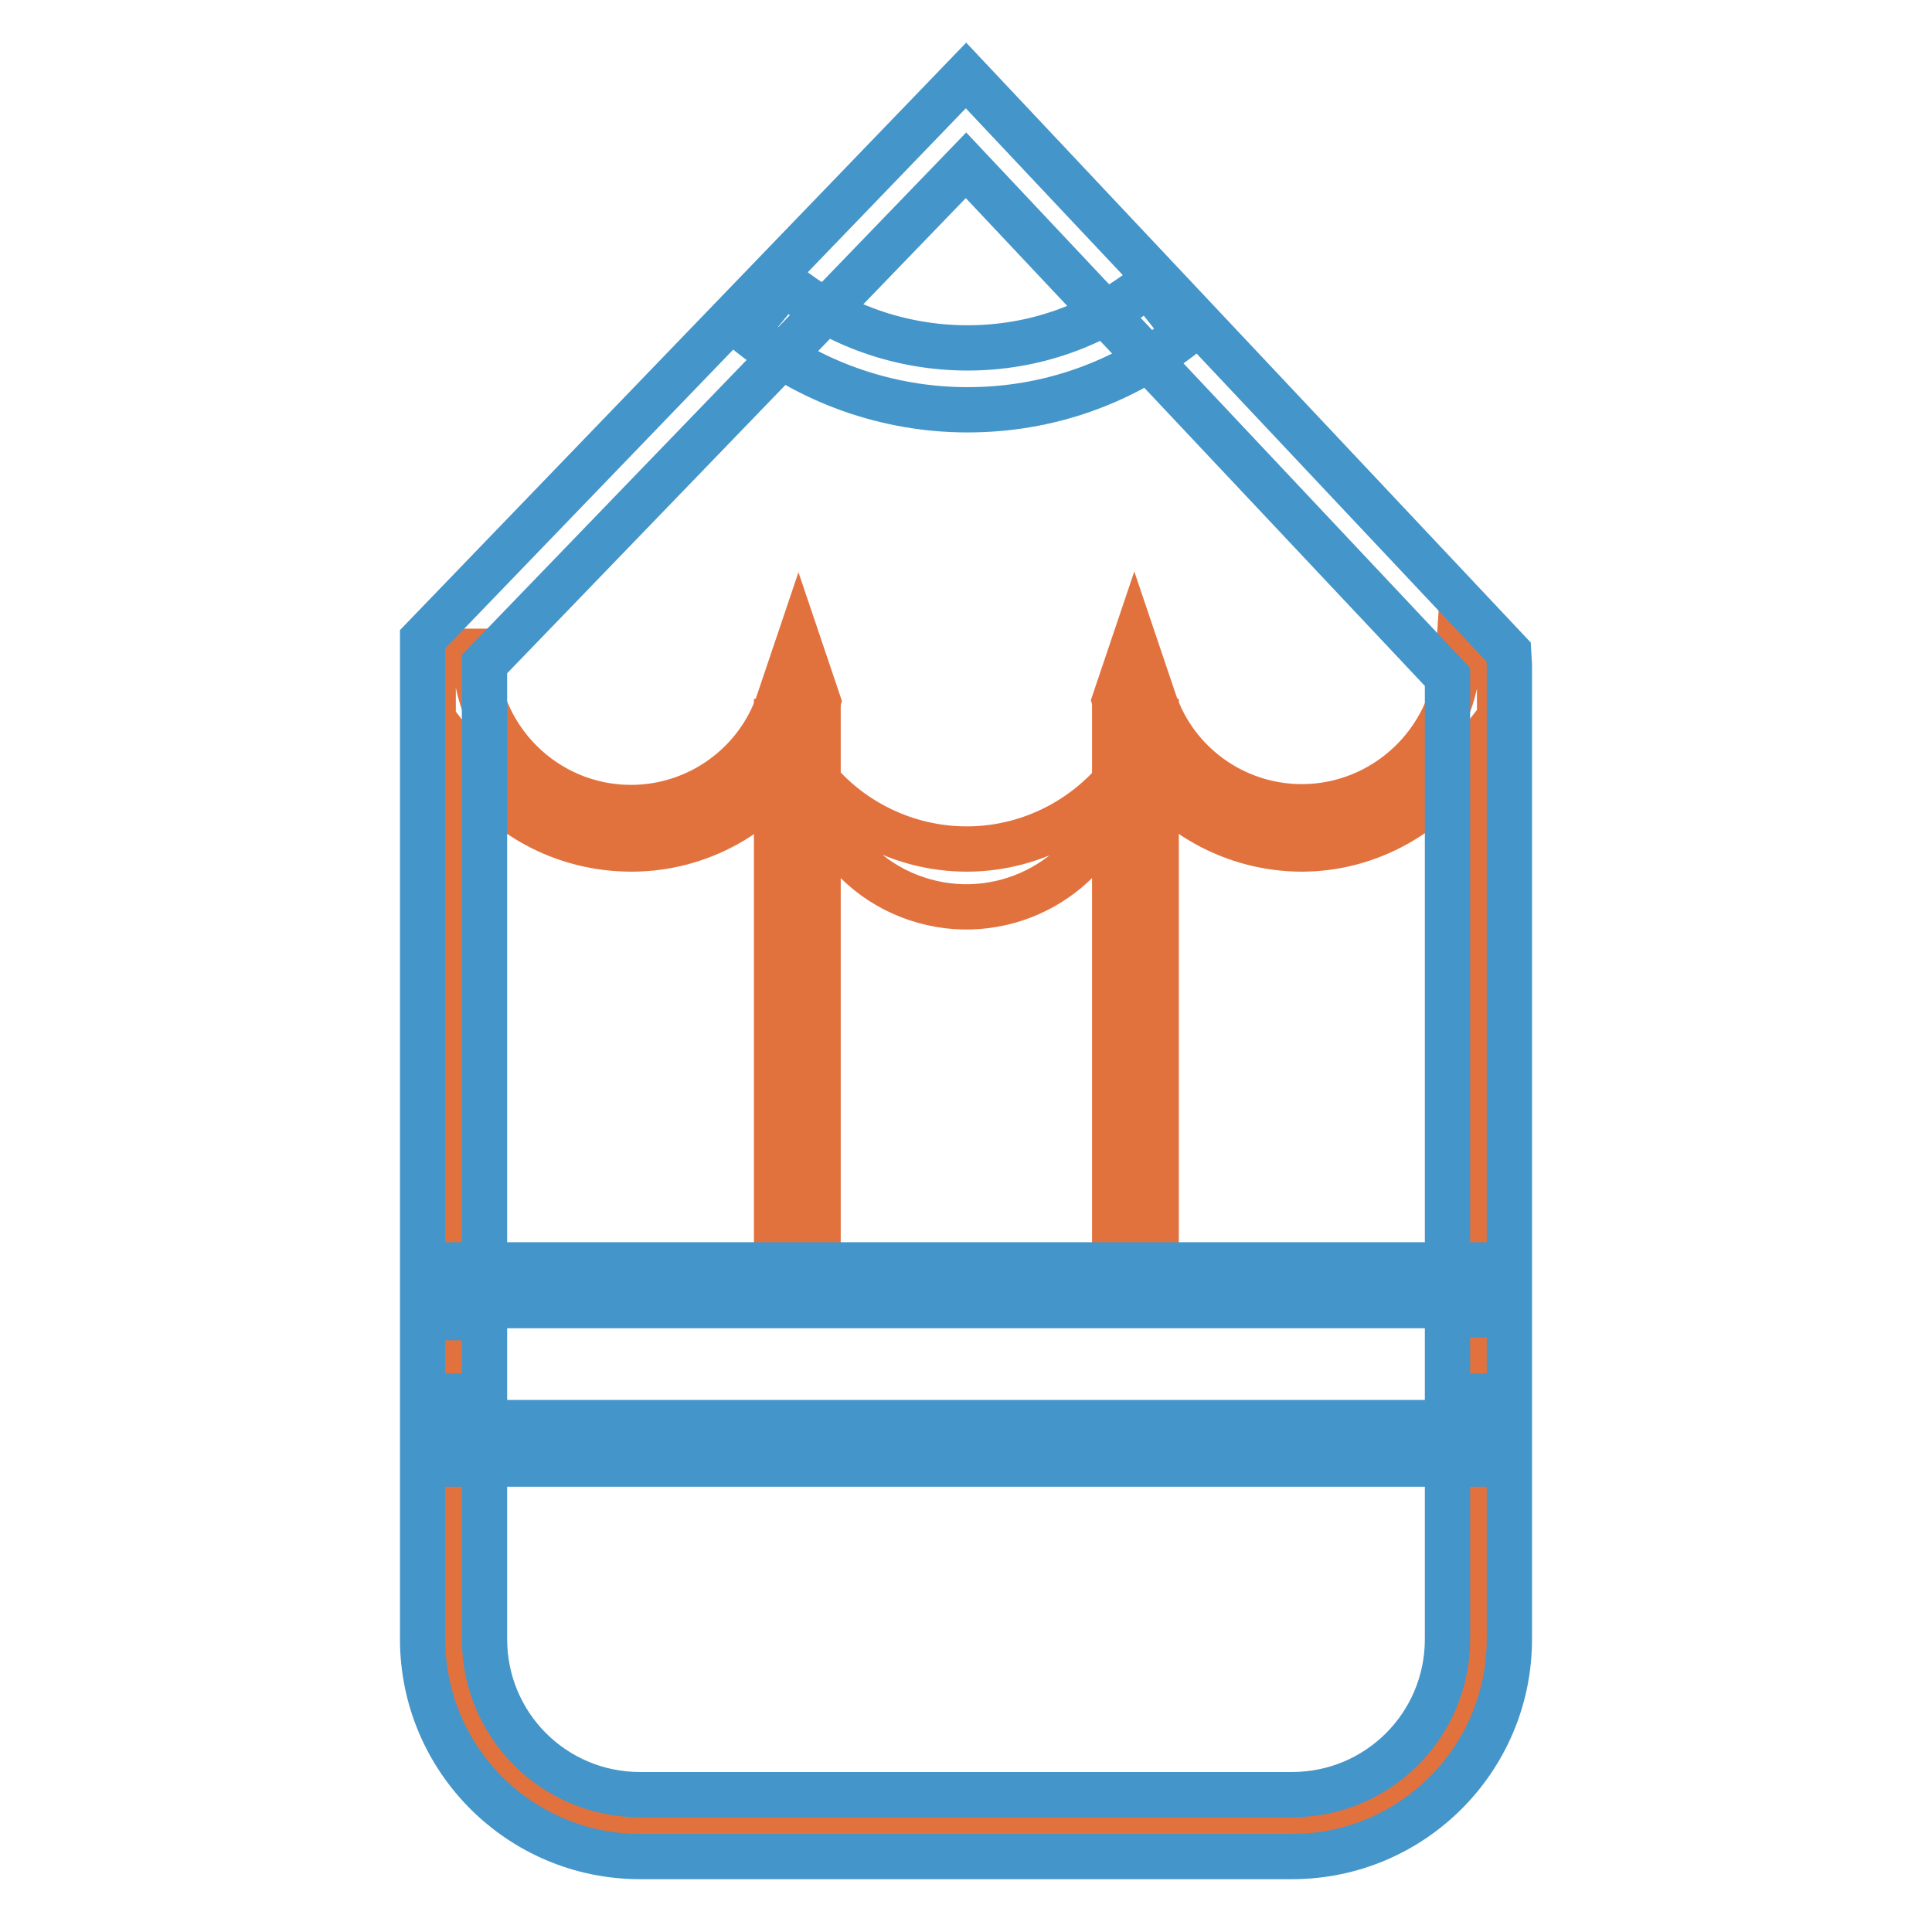 <?xml version="1.0" encoding="utf-8"?>
<!-- Svg Vector Icons : http://www.onlinewebfonts.com/icon -->
<!DOCTYPE svg PUBLIC "-//W3C//DTD SVG 1.1//EN" "http://www.w3.org/Graphics/SVG/1.1/DTD/svg11.dtd">
<svg version="1.1" xmlns="http://www.w3.org/2000/svg" xmlns:xlink="http://www.w3.org/1999/xlink" x="0px" y="0px" viewBox="0 0 256 256" enable-background="new 0 0 256 256" xml:space="preserve">
<g> <path stroke-width="6" fill-opacity="0" stroke="#e2723d"  d="M102.9,95.6h5.5v74.7h-5.5V95.6z M147.7,95.6h5.5v74.7h-5.5V95.6z"/> <path stroke-width="6" fill-opacity="0" stroke="#e2723d"  d="M171.2,244.6H84.8c-15.1,0-27.4-12.3-27.4-27.4V86.3h5.5c0,11.4,9.3,20.7,20.7,20.7 c8.9,0,16.8-5.7,19.6-14.1l2.6-7.7l2.6,7.7c-3.6,10.8,2.2,22.6,13.1,26.2c10.8,3.6,22.6-2.2,26.2-13.1c1.4-4.3,1.4-8.9,0-13.2 l2.6-7.7l2.6,7.7c2.8,8.4,10.7,14.1,19.6,14.1c10.8,0,19.9-8.4,20.7-19.2l0.4-6.3l5,5.4l0.1,1.2v129.1 C198.6,232.3,186.3,244.6,171.2,244.6z M62.8,102.3v114.9c0,12.1,9.9,22,22,22h86.4c12.1,0,22-9.9,22-22v-115 c-4.8,6.2-12.4,10.3-20.7,10.3c-9,0-17.5-4.7-22.2-12.4c-4.8,7.7-13.2,12.4-22.2,12.4c-9,0-17.5-4.7-22.2-12.4 c-4.8,7.7-13.2,12.4-22.2,12.4C75.1,112.5,67.6,108.5,62.8,102.3z"/> <path stroke-width="6" fill-opacity="0" stroke="#4495c9"  d="M62.8,174.6h-5.5v-7h141.3v6.6h-5.5V173H62.8V174.6z M198.6,194H57.4v-9h5.5v3.5h130.4V185h5.5V194z"/> <path stroke-width="6" fill-opacity="0" stroke="#4495c9"  d="M171.2,246H84.8C68.9,246,56,233.1,56,217.2V84.7L128,10l71.9,76.4l0.1,1.7v129.1 C200,233.1,187.1,246,171.2,246L171.2,246z M64.2,88v129.2c0,11.4,9.2,20.6,20.6,20.6h86.4c11.4,0,20.6-9.2,20.6-20.6V89.7 L128,21.9L64.2,88z"/> <path stroke-width="6" fill-opacity="0" stroke="#4495c9"  d="M128.2,54.3c-10.7,0-21.1-3.7-29.4-10.5l5.2-6.3c6.8,5.6,15.4,8.6,24.2,8.6c8.7,0,17-2.9,23.9-8.4l5.1,6.4 C148.8,50.8,138.8,54.3,128.2,54.3L128.2,54.3z"/></g>
</svg>